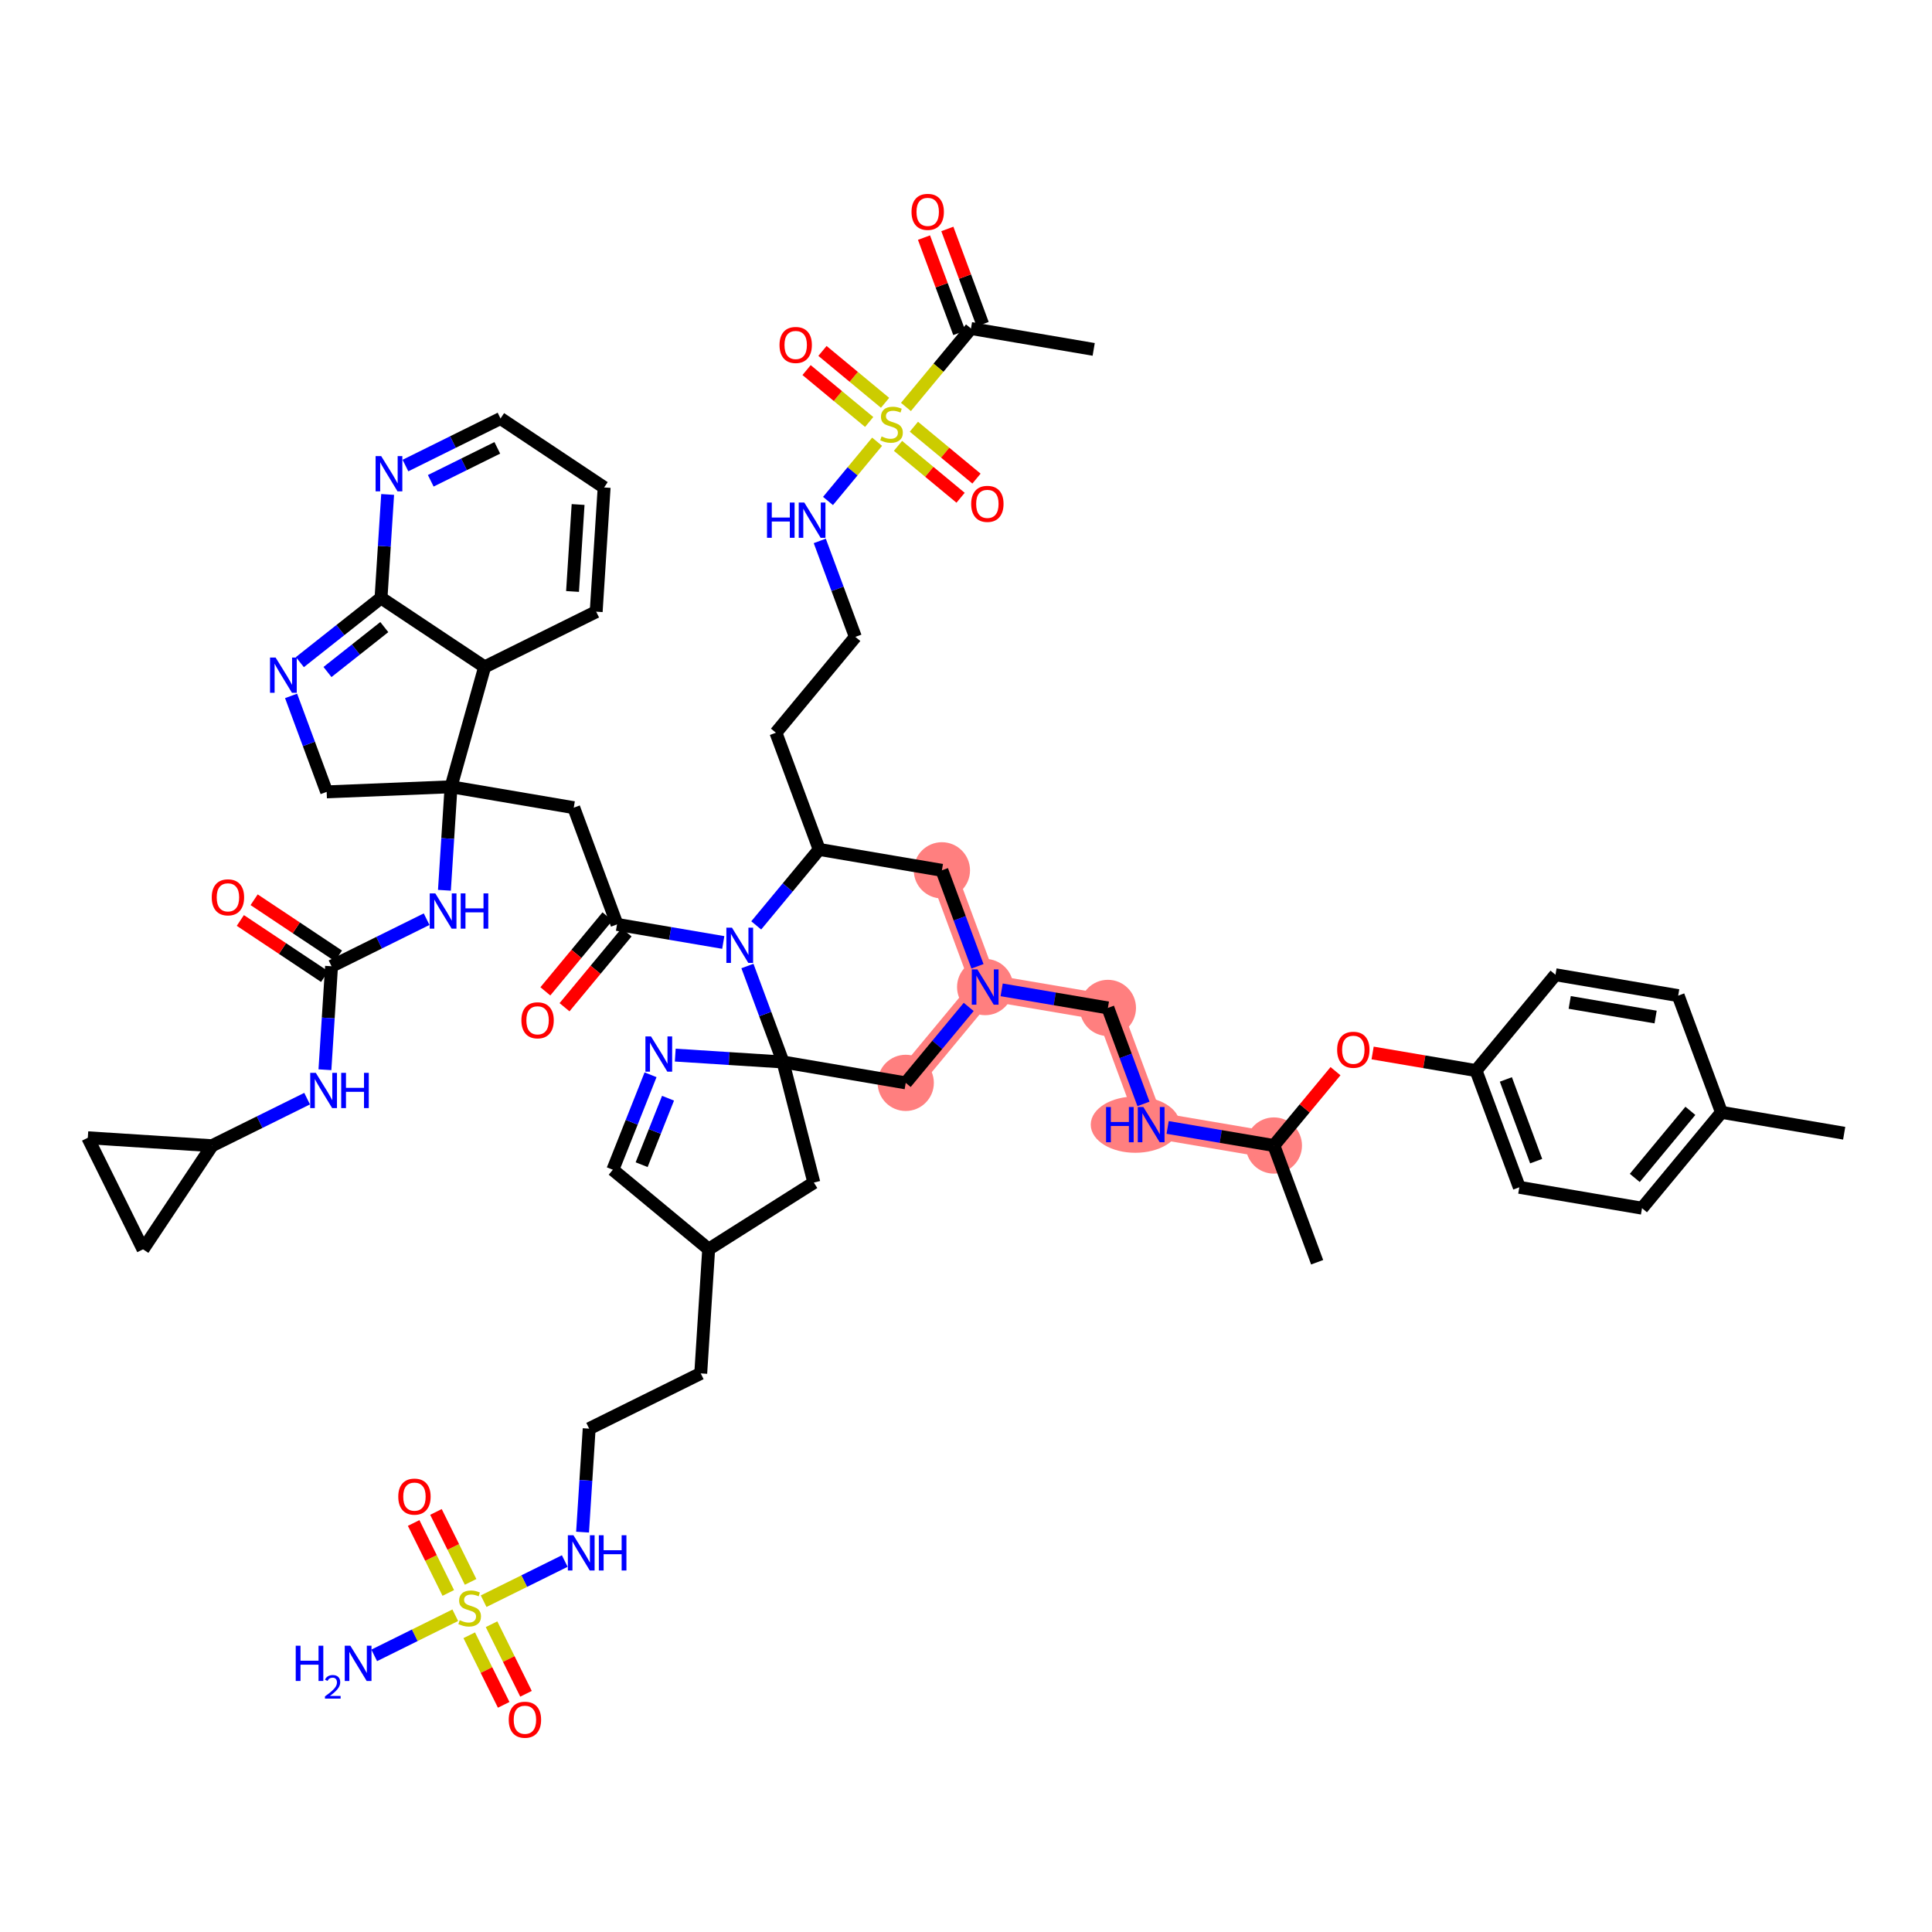 <?xml version='1.0' encoding='iso-8859-1'?>
<svg version='1.1' baseProfile='full'
              xmlns='http://www.w3.org/2000/svg'
                      xmlns:rdkit='http://www.rdkit.org/xml'
                      xmlns:xlink='http://www.w3.org/1999/xlink'
                  xml:space='preserve'
width='300px' height='300px' viewBox='0 0 300 300'>
<!-- END OF HEADER -->
<rect style='opacity:1.0;fill:#FFFFFF;stroke:none' width='300' height='300' x='0' y='0'> </rect>
<rect style='opacity:1.0;fill:#FFFFFF;stroke:none' width='300' height='300' x='0' y='0'> </rect>
<path d='M 146.258,135.144 L 152.977,153.267' style='fill:none;fill-rule:evenodd;stroke:#FF7F7F;stroke-width:4.1px;stroke-linecap:butt;stroke-linejoin:miter;stroke-opacity:1' />
<path d='M 152.977,153.267 L 172.032,156.51' style='fill:none;fill-rule:evenodd;stroke:#FF7F7F;stroke-width:4.1px;stroke-linecap:butt;stroke-linejoin:miter;stroke-opacity:1' />
<path d='M 152.977,153.267 L 140.641,168.148' style='fill:none;fill-rule:evenodd;stroke:#FF7F7F;stroke-width:4.1px;stroke-linecap:butt;stroke-linejoin:miter;stroke-opacity:1' />
<path d='M 172.032,156.51 L 178.752,174.634' style='fill:none;fill-rule:evenodd;stroke:#FF7F7F;stroke-width:4.1px;stroke-linecap:butt;stroke-linejoin:miter;stroke-opacity:1' />
<path d='M 178.752,174.634 L 197.807,177.877' style='fill:none;fill-rule:evenodd;stroke:#FF7F7F;stroke-width:4.1px;stroke-linecap:butt;stroke-linejoin:miter;stroke-opacity:1' />
<ellipse cx='146.258' cy='135.144' rx='3.866' ry='3.866'  style='fill:#FF7F7F;fill-rule:evenodd;stroke:#FF7F7F;stroke-width:1.0px;stroke-linecap:butt;stroke-linejoin:miter;stroke-opacity:1' />
<ellipse cx='152.977' cy='153.267' rx='3.866' ry='3.871'  style='fill:#FF7F7F;fill-rule:evenodd;stroke:#FF7F7F;stroke-width:1.0px;stroke-linecap:butt;stroke-linejoin:miter;stroke-opacity:1' />
<ellipse cx='172.032' cy='156.51' rx='3.866' ry='3.866'  style='fill:#FF7F7F;fill-rule:evenodd;stroke:#FF7F7F;stroke-width:1.0px;stroke-linecap:butt;stroke-linejoin:miter;stroke-opacity:1' />
<ellipse cx='176.289' cy='174.634' rx='6.418' ry='3.871'  style='fill:#FF7F7F;fill-rule:evenodd;stroke:#FF7F7F;stroke-width:1.0px;stroke-linecap:butt;stroke-linejoin:miter;stroke-opacity:1' />
<ellipse cx='197.807' cy='177.877' rx='3.866' ry='3.866'  style='fill:#FF7F7F;fill-rule:evenodd;stroke:#FF7F7F;stroke-width:1.0px;stroke-linecap:butt;stroke-linejoin:miter;stroke-opacity:1' />
<ellipse cx='140.641' cy='168.148' rx='3.866' ry='3.866'  style='fill:#FF7F7F;fill-rule:evenodd;stroke:#FF7F7F;stroke-width:1.0px;stroke-linecap:butt;stroke-linejoin:miter;stroke-opacity:1' />
<path class='bond-0 atom-0 atom-1' d='M 169.828,54.254 L 150.773,51.011' style='fill:none;fill-rule:evenodd;stroke:#000000;stroke-width:2.0px;stroke-linecap:butt;stroke-linejoin:miter;stroke-opacity:1' />
<path class='bond-1 atom-1 atom-2' d='M 152.585,50.339 L 149.844,42.945' style='fill:none;fill-rule:evenodd;stroke:#000000;stroke-width:2.0px;stroke-linecap:butt;stroke-linejoin:miter;stroke-opacity:1' />
<path class='bond-1 atom-1 atom-2' d='M 149.844,42.945 L 147.103,35.551' style='fill:none;fill-rule:evenodd;stroke:#FF0000;stroke-width:2.0px;stroke-linecap:butt;stroke-linejoin:miter;stroke-opacity:1' />
<path class='bond-1 atom-1 atom-2' d='M 148.96,51.683 L 146.219,44.289' style='fill:none;fill-rule:evenodd;stroke:#000000;stroke-width:2.0px;stroke-linecap:butt;stroke-linejoin:miter;stroke-opacity:1' />
<path class='bond-1 atom-1 atom-2' d='M 146.219,44.289 L 143.478,36.895' style='fill:none;fill-rule:evenodd;stroke:#FF0000;stroke-width:2.0px;stroke-linecap:butt;stroke-linejoin:miter;stroke-opacity:1' />
<path class='bond-2 atom-1 atom-3' d='M 150.773,51.011 L 145.724,57.101' style='fill:none;fill-rule:evenodd;stroke:#000000;stroke-width:2.0px;stroke-linecap:butt;stroke-linejoin:miter;stroke-opacity:1' />
<path class='bond-2 atom-1 atom-3' d='M 145.724,57.101 L 140.675,63.191' style='fill:none;fill-rule:evenodd;stroke:#CCCC00;stroke-width:2.0px;stroke-linecap:butt;stroke-linejoin:miter;stroke-opacity:1' />
<path class='bond-3 atom-3 atom-4' d='M 139.441,69.235 L 144.301,73.264' style='fill:none;fill-rule:evenodd;stroke:#CCCC00;stroke-width:2.0px;stroke-linecap:butt;stroke-linejoin:miter;stroke-opacity:1' />
<path class='bond-3 atom-3 atom-4' d='M 144.301,73.264 L 149.16,77.292' style='fill:none;fill-rule:evenodd;stroke:#FF0000;stroke-width:2.0px;stroke-linecap:butt;stroke-linejoin:miter;stroke-opacity:1' />
<path class='bond-3 atom-3 atom-4' d='M 141.909,66.259 L 146.768,70.288' style='fill:none;fill-rule:evenodd;stroke:#CCCC00;stroke-width:2.0px;stroke-linecap:butt;stroke-linejoin:miter;stroke-opacity:1' />
<path class='bond-3 atom-3 atom-4' d='M 146.768,70.288 L 151.628,74.316' style='fill:none;fill-rule:evenodd;stroke:#FF0000;stroke-width:2.0px;stroke-linecap:butt;stroke-linejoin:miter;stroke-opacity:1' />
<path class='bond-4 atom-3 atom-5' d='M 137.432,62.548 L 132.572,58.519' style='fill:none;fill-rule:evenodd;stroke:#CCCC00;stroke-width:2.0px;stroke-linecap:butt;stroke-linejoin:miter;stroke-opacity:1' />
<path class='bond-4 atom-3 atom-5' d='M 132.572,58.519 L 127.713,54.491' style='fill:none;fill-rule:evenodd;stroke:#FF0000;stroke-width:2.0px;stroke-linecap:butt;stroke-linejoin:miter;stroke-opacity:1' />
<path class='bond-4 atom-3 atom-5' d='M 134.965,65.524 L 130.105,61.496' style='fill:none;fill-rule:evenodd;stroke:#CCCC00;stroke-width:2.0px;stroke-linecap:butt;stroke-linejoin:miter;stroke-opacity:1' />
<path class='bond-4 atom-3 atom-5' d='M 130.105,61.496 L 125.246,57.467' style='fill:none;fill-rule:evenodd;stroke:#FF0000;stroke-width:2.0px;stroke-linecap:butt;stroke-linejoin:miter;stroke-opacity:1' />
<path class='bond-5 atom-3 atom-6' d='M 136.198,68.592 L 132.385,73.191' style='fill:none;fill-rule:evenodd;stroke:#CCCC00;stroke-width:2.0px;stroke-linecap:butt;stroke-linejoin:miter;stroke-opacity:1' />
<path class='bond-5 atom-3 atom-6' d='M 132.385,73.191 L 128.572,77.791' style='fill:none;fill-rule:evenodd;stroke:#0000FF;stroke-width:2.0px;stroke-linecap:butt;stroke-linejoin:miter;stroke-opacity:1' />
<path class='bond-6 atom-6 atom-7' d='M 127.294,83.993 L 130.057,91.444' style='fill:none;fill-rule:evenodd;stroke:#0000FF;stroke-width:2.0px;stroke-linecap:butt;stroke-linejoin:miter;stroke-opacity:1' />
<path class='bond-6 atom-6 atom-7' d='M 130.057,91.444 L 132.82,98.896' style='fill:none;fill-rule:evenodd;stroke:#000000;stroke-width:2.0px;stroke-linecap:butt;stroke-linejoin:miter;stroke-opacity:1' />
<path class='bond-7 atom-7 atom-8' d='M 132.82,98.896 L 120.484,113.777' style='fill:none;fill-rule:evenodd;stroke:#000000;stroke-width:2.0px;stroke-linecap:butt;stroke-linejoin:miter;stroke-opacity:1' />
<path class='bond-8 atom-8 atom-9' d='M 120.484,113.777 L 127.203,131.901' style='fill:none;fill-rule:evenodd;stroke:#000000;stroke-width:2.0px;stroke-linecap:butt;stroke-linejoin:miter;stroke-opacity:1' />
<path class='bond-9 atom-9 atom-10' d='M 127.203,131.901 L 146.258,135.144' style='fill:none;fill-rule:evenodd;stroke:#000000;stroke-width:2.0px;stroke-linecap:butt;stroke-linejoin:miter;stroke-opacity:1' />
<path class='bond-56 atom-37 atom-9' d='M 117.426,143.694 L 122.314,137.798' style='fill:none;fill-rule:evenodd;stroke:#0000FF;stroke-width:2.0px;stroke-linecap:butt;stroke-linejoin:miter;stroke-opacity:1' />
<path class='bond-56 atom-37 atom-9' d='M 122.314,137.798 L 127.203,131.901' style='fill:none;fill-rule:evenodd;stroke:#000000;stroke-width:2.0px;stroke-linecap:butt;stroke-linejoin:miter;stroke-opacity:1' />
<path class='bond-10 atom-10 atom-11' d='M 146.258,135.144 L 149.021,142.595' style='fill:none;fill-rule:evenodd;stroke:#000000;stroke-width:2.0px;stroke-linecap:butt;stroke-linejoin:miter;stroke-opacity:1' />
<path class='bond-10 atom-10 atom-11' d='M 149.021,142.595 L 151.783,150.047' style='fill:none;fill-rule:evenodd;stroke:#0000FF;stroke-width:2.0px;stroke-linecap:butt;stroke-linejoin:miter;stroke-opacity:1' />
<path class='bond-11 atom-11 atom-12' d='M 155.536,153.703 L 163.784,155.107' style='fill:none;fill-rule:evenodd;stroke:#0000FF;stroke-width:2.0px;stroke-linecap:butt;stroke-linejoin:miter;stroke-opacity:1' />
<path class='bond-11 atom-11 atom-12' d='M 163.784,155.107 L 172.032,156.51' style='fill:none;fill-rule:evenodd;stroke:#000000;stroke-width:2.0px;stroke-linecap:butt;stroke-linejoin:miter;stroke-opacity:1' />
<path class='bond-23 atom-11 atom-24' d='M 150.418,156.355 L 145.53,162.251' style='fill:none;fill-rule:evenodd;stroke:#0000FF;stroke-width:2.0px;stroke-linecap:butt;stroke-linejoin:miter;stroke-opacity:1' />
<path class='bond-23 atom-11 atom-24' d='M 145.53,162.251 L 140.641,168.148' style='fill:none;fill-rule:evenodd;stroke:#000000;stroke-width:2.0px;stroke-linecap:butt;stroke-linejoin:miter;stroke-opacity:1' />
<path class='bond-12 atom-12 atom-13' d='M 172.032,156.51 L 174.795,163.962' style='fill:none;fill-rule:evenodd;stroke:#000000;stroke-width:2.0px;stroke-linecap:butt;stroke-linejoin:miter;stroke-opacity:1' />
<path class='bond-12 atom-12 atom-13' d='M 174.795,163.962 L 177.558,171.414' style='fill:none;fill-rule:evenodd;stroke:#0000FF;stroke-width:2.0px;stroke-linecap:butt;stroke-linejoin:miter;stroke-opacity:1' />
<path class='bond-13 atom-13 atom-14' d='M 181.311,175.07 L 189.559,176.473' style='fill:none;fill-rule:evenodd;stroke:#0000FF;stroke-width:2.0px;stroke-linecap:butt;stroke-linejoin:miter;stroke-opacity:1' />
<path class='bond-13 atom-13 atom-14' d='M 189.559,176.473 L 197.807,177.877' style='fill:none;fill-rule:evenodd;stroke:#000000;stroke-width:2.0px;stroke-linecap:butt;stroke-linejoin:miter;stroke-opacity:1' />
<path class='bond-14 atom-14 atom-15' d='M 197.807,177.877 L 204.526,196.001' style='fill:none;fill-rule:evenodd;stroke:#000000;stroke-width:2.0px;stroke-linecap:butt;stroke-linejoin:miter;stroke-opacity:1' />
<path class='bond-15 atom-14 atom-16' d='M 197.807,177.877 L 202.592,172.105' style='fill:none;fill-rule:evenodd;stroke:#000000;stroke-width:2.0px;stroke-linecap:butt;stroke-linejoin:miter;stroke-opacity:1' />
<path class='bond-15 atom-14 atom-16' d='M 202.592,172.105 L 207.377,166.332' style='fill:none;fill-rule:evenodd;stroke:#FF0000;stroke-width:2.0px;stroke-linecap:butt;stroke-linejoin:miter;stroke-opacity:1' />
<path class='bond-16 atom-16 atom-17' d='M 213.139,163.506 L 221.168,164.873' style='fill:none;fill-rule:evenodd;stroke:#FF0000;stroke-width:2.0px;stroke-linecap:butt;stroke-linejoin:miter;stroke-opacity:1' />
<path class='bond-16 atom-16 atom-17' d='M 221.168,164.873 L 229.198,166.239' style='fill:none;fill-rule:evenodd;stroke:#000000;stroke-width:2.0px;stroke-linecap:butt;stroke-linejoin:miter;stroke-opacity:1' />
<path class='bond-17 atom-17 atom-18' d='M 229.198,166.239 L 235.917,184.363' style='fill:none;fill-rule:evenodd;stroke:#000000;stroke-width:2.0px;stroke-linecap:butt;stroke-linejoin:miter;stroke-opacity:1' />
<path class='bond-17 atom-17 atom-18' d='M 233.831,167.614 L 238.534,180.301' style='fill:none;fill-rule:evenodd;stroke:#000000;stroke-width:2.0px;stroke-linecap:butt;stroke-linejoin:miter;stroke-opacity:1' />
<path class='bond-58 atom-23 atom-17' d='M 241.534,151.358 L 229.198,166.239' style='fill:none;fill-rule:evenodd;stroke:#000000;stroke-width:2.0px;stroke-linecap:butt;stroke-linejoin:miter;stroke-opacity:1' />
<path class='bond-18 atom-18 atom-19' d='M 235.917,184.363 L 254.972,187.606' style='fill:none;fill-rule:evenodd;stroke:#000000;stroke-width:2.0px;stroke-linecap:butt;stroke-linejoin:miter;stroke-opacity:1' />
<path class='bond-19 atom-19 atom-20' d='M 254.972,187.606 L 267.308,172.725' style='fill:none;fill-rule:evenodd;stroke:#000000;stroke-width:2.0px;stroke-linecap:butt;stroke-linejoin:miter;stroke-opacity:1' />
<path class='bond-19 atom-19 atom-20' d='M 253.847,182.907 L 262.482,172.49' style='fill:none;fill-rule:evenodd;stroke:#000000;stroke-width:2.0px;stroke-linecap:butt;stroke-linejoin:miter;stroke-opacity:1' />
<path class='bond-20 atom-20 atom-21' d='M 267.308,172.725 L 286.364,175.968' style='fill:none;fill-rule:evenodd;stroke:#000000;stroke-width:2.0px;stroke-linecap:butt;stroke-linejoin:miter;stroke-opacity:1' />
<path class='bond-21 atom-20 atom-22' d='M 267.308,172.725 L 260.589,154.601' style='fill:none;fill-rule:evenodd;stroke:#000000;stroke-width:2.0px;stroke-linecap:butt;stroke-linejoin:miter;stroke-opacity:1' />
<path class='bond-22 atom-22 atom-23' d='M 260.589,154.601 L 241.534,151.358' style='fill:none;fill-rule:evenodd;stroke:#000000;stroke-width:2.0px;stroke-linecap:butt;stroke-linejoin:miter;stroke-opacity:1' />
<path class='bond-22 atom-22 atom-23' d='M 257.082,157.926 L 243.744,155.656' style='fill:none;fill-rule:evenodd;stroke:#000000;stroke-width:2.0px;stroke-linecap:butt;stroke-linejoin:miter;stroke-opacity:1' />
<path class='bond-24 atom-24 atom-25' d='M 140.641,168.148 L 121.586,164.905' style='fill:none;fill-rule:evenodd;stroke:#000000;stroke-width:2.0px;stroke-linecap:butt;stroke-linejoin:miter;stroke-opacity:1' />
<path class='bond-25 atom-25 atom-26' d='M 121.586,164.905 L 126.374,183.632' style='fill:none;fill-rule:evenodd;stroke:#000000;stroke-width:2.0px;stroke-linecap:butt;stroke-linejoin:miter;stroke-opacity:1' />
<path class='bond-36 atom-25 atom-37' d='M 121.586,164.905 L 118.823,157.454' style='fill:none;fill-rule:evenodd;stroke:#000000;stroke-width:2.0px;stroke-linecap:butt;stroke-linejoin:miter;stroke-opacity:1' />
<path class='bond-36 atom-25 atom-37' d='M 118.823,157.454 L 116.061,150.002' style='fill:none;fill-rule:evenodd;stroke:#0000FF;stroke-width:2.0px;stroke-linecap:butt;stroke-linejoin:miter;stroke-opacity:1' />
<path class='bond-59 atom-36 atom-25' d='M 104.855,163.836 L 113.221,164.371' style='fill:none;fill-rule:evenodd;stroke:#0000FF;stroke-width:2.0px;stroke-linecap:butt;stroke-linejoin:miter;stroke-opacity:1' />
<path class='bond-59 atom-36 atom-25' d='M 113.221,164.371 L 121.586,164.905' style='fill:none;fill-rule:evenodd;stroke:#000000;stroke-width:2.0px;stroke-linecap:butt;stroke-linejoin:miter;stroke-opacity:1' />
<path class='bond-26 atom-26 atom-27' d='M 126.374,183.632 L 110.043,193.973' style='fill:none;fill-rule:evenodd;stroke:#000000;stroke-width:2.0px;stroke-linecap:butt;stroke-linejoin:miter;stroke-opacity:1' />
<path class='bond-27 atom-27 atom-28' d='M 110.043,193.973 L 108.81,213.262' style='fill:none;fill-rule:evenodd;stroke:#000000;stroke-width:2.0px;stroke-linecap:butt;stroke-linejoin:miter;stroke-opacity:1' />
<path class='bond-34 atom-27 atom-35' d='M 110.043,193.973 L 95.162,181.637' style='fill:none;fill-rule:evenodd;stroke:#000000;stroke-width:2.0px;stroke-linecap:butt;stroke-linejoin:miter;stroke-opacity:1' />
<path class='bond-28 atom-28 atom-29' d='M 108.81,213.262 L 91.487,221.839' style='fill:none;fill-rule:evenodd;stroke:#000000;stroke-width:2.0px;stroke-linecap:butt;stroke-linejoin:miter;stroke-opacity:1' />
<path class='bond-29 atom-29 atom-30' d='M 91.487,221.839 L 90.974,229.874' style='fill:none;fill-rule:evenodd;stroke:#000000;stroke-width:2.0px;stroke-linecap:butt;stroke-linejoin:miter;stroke-opacity:1' />
<path class='bond-29 atom-29 atom-30' d='M 90.974,229.874 L 90.46,237.909' style='fill:none;fill-rule:evenodd;stroke:#0000FF;stroke-width:2.0px;stroke-linecap:butt;stroke-linejoin:miter;stroke-opacity:1' />
<path class='bond-30 atom-30 atom-31' d='M 87.695,242.396 L 81.397,245.515' style='fill:none;fill-rule:evenodd;stroke:#0000FF;stroke-width:2.0px;stroke-linecap:butt;stroke-linejoin:miter;stroke-opacity:1' />
<path class='bond-30 atom-30 atom-31' d='M 81.397,245.515 L 75.099,248.633' style='fill:none;fill-rule:evenodd;stroke:#CCCC00;stroke-width:2.0px;stroke-linecap:butt;stroke-linejoin:miter;stroke-opacity:1' />
<path class='bond-31 atom-31 atom-32' d='M 70.694,250.814 L 64.4,253.93' style='fill:none;fill-rule:evenodd;stroke:#CCCC00;stroke-width:2.0px;stroke-linecap:butt;stroke-linejoin:miter;stroke-opacity:1' />
<path class='bond-31 atom-31 atom-32' d='M 64.4,253.93 L 58.107,257.046' style='fill:none;fill-rule:evenodd;stroke:#0000FF;stroke-width:2.0px;stroke-linecap:butt;stroke-linejoin:miter;stroke-opacity:1' />
<path class='bond-32 atom-31 atom-33' d='M 73.074,245.636 L 70.384,240.204' style='fill:none;fill-rule:evenodd;stroke:#CCCC00;stroke-width:2.0px;stroke-linecap:butt;stroke-linejoin:miter;stroke-opacity:1' />
<path class='bond-32 atom-31 atom-33' d='M 70.384,240.204 L 67.695,234.773' style='fill:none;fill-rule:evenodd;stroke:#FF0000;stroke-width:2.0px;stroke-linecap:butt;stroke-linejoin:miter;stroke-opacity:1' />
<path class='bond-32 atom-31 atom-33' d='M 69.609,247.351 L 66.92,241.919' style='fill:none;fill-rule:evenodd;stroke:#CCCC00;stroke-width:2.0px;stroke-linecap:butt;stroke-linejoin:miter;stroke-opacity:1' />
<path class='bond-32 atom-31 atom-33' d='M 66.92,241.919 L 64.231,236.488' style='fill:none;fill-rule:evenodd;stroke:#FF0000;stroke-width:2.0px;stroke-linecap:butt;stroke-linejoin:miter;stroke-opacity:1' />
<path class='bond-33 atom-31 atom-34' d='M 72.863,253.923 L 75.538,259.326' style='fill:none;fill-rule:evenodd;stroke:#CCCC00;stroke-width:2.0px;stroke-linecap:butt;stroke-linejoin:miter;stroke-opacity:1' />
<path class='bond-33 atom-31 atom-34' d='M 75.538,259.326 L 78.213,264.728' style='fill:none;fill-rule:evenodd;stroke:#FF0000;stroke-width:2.0px;stroke-linecap:butt;stroke-linejoin:miter;stroke-opacity:1' />
<path class='bond-33 atom-31 atom-34' d='M 76.328,252.208 L 79.003,257.61' style='fill:none;fill-rule:evenodd;stroke:#CCCC00;stroke-width:2.0px;stroke-linecap:butt;stroke-linejoin:miter;stroke-opacity:1' />
<path class='bond-33 atom-31 atom-34' d='M 79.003,257.61 L 81.678,263.013' style='fill:none;fill-rule:evenodd;stroke:#FF0000;stroke-width:2.0px;stroke-linecap:butt;stroke-linejoin:miter;stroke-opacity:1' />
<path class='bond-35 atom-35 atom-36' d='M 95.162,181.637 L 98.09,174.264' style='fill:none;fill-rule:evenodd;stroke:#000000;stroke-width:2.0px;stroke-linecap:butt;stroke-linejoin:miter;stroke-opacity:1' />
<path class='bond-35 atom-35 atom-36' d='M 98.09,174.264 L 101.017,166.892' style='fill:none;fill-rule:evenodd;stroke:#0000FF;stroke-width:2.0px;stroke-linecap:butt;stroke-linejoin:miter;stroke-opacity:1' />
<path class='bond-35 atom-35 atom-36' d='M 99.633,180.852 L 101.683,175.691' style='fill:none;fill-rule:evenodd;stroke:#000000;stroke-width:2.0px;stroke-linecap:butt;stroke-linejoin:miter;stroke-opacity:1' />
<path class='bond-35 atom-35 atom-36' d='M 101.683,175.691 L 103.732,170.531' style='fill:none;fill-rule:evenodd;stroke:#0000FF;stroke-width:2.0px;stroke-linecap:butt;stroke-linejoin:miter;stroke-opacity:1' />
<path class='bond-37 atom-37 atom-38' d='M 112.308,146.346 L 104.06,144.942' style='fill:none;fill-rule:evenodd;stroke:#0000FF;stroke-width:2.0px;stroke-linecap:butt;stroke-linejoin:miter;stroke-opacity:1' />
<path class='bond-37 atom-37 atom-38' d='M 104.06,144.942 L 95.811,143.539' style='fill:none;fill-rule:evenodd;stroke:#000000;stroke-width:2.0px;stroke-linecap:butt;stroke-linejoin:miter;stroke-opacity:1' />
<path class='bond-38 atom-38 atom-39' d='M 94.323,142.305 L 89.503,148.12' style='fill:none;fill-rule:evenodd;stroke:#000000;stroke-width:2.0px;stroke-linecap:butt;stroke-linejoin:miter;stroke-opacity:1' />
<path class='bond-38 atom-38 atom-39' d='M 89.503,148.12 L 84.683,153.935' style='fill:none;fill-rule:evenodd;stroke:#FF0000;stroke-width:2.0px;stroke-linecap:butt;stroke-linejoin:miter;stroke-opacity:1' />
<path class='bond-38 atom-38 atom-39' d='M 97.3,144.772 L 92.479,150.587' style='fill:none;fill-rule:evenodd;stroke:#000000;stroke-width:2.0px;stroke-linecap:butt;stroke-linejoin:miter;stroke-opacity:1' />
<path class='bond-38 atom-38 atom-39' d='M 92.479,150.587 L 87.659,156.402' style='fill:none;fill-rule:evenodd;stroke:#FF0000;stroke-width:2.0px;stroke-linecap:butt;stroke-linejoin:miter;stroke-opacity:1' />
<path class='bond-39 atom-38 atom-40' d='M 95.811,143.539 L 89.092,125.415' style='fill:none;fill-rule:evenodd;stroke:#000000;stroke-width:2.0px;stroke-linecap:butt;stroke-linejoin:miter;stroke-opacity:1' />
<path class='bond-40 atom-40 atom-41' d='M 89.092,125.415 L 70.037,122.172' style='fill:none;fill-rule:evenodd;stroke:#000000;stroke-width:2.0px;stroke-linecap:butt;stroke-linejoin:miter;stroke-opacity:1' />
<path class='bond-41 atom-41 atom-42' d='M 70.037,122.172 L 69.523,130.207' style='fill:none;fill-rule:evenodd;stroke:#000000;stroke-width:2.0px;stroke-linecap:butt;stroke-linejoin:miter;stroke-opacity:1' />
<path class='bond-41 atom-41 atom-42' d='M 69.523,130.207 L 69.01,138.242' style='fill:none;fill-rule:evenodd;stroke:#0000FF;stroke-width:2.0px;stroke-linecap:butt;stroke-linejoin:miter;stroke-opacity:1' />
<path class='bond-48 atom-41 atom-49' d='M 70.037,122.172 L 50.724,122.962' style='fill:none;fill-rule:evenodd;stroke:#000000;stroke-width:2.0px;stroke-linecap:butt;stroke-linejoin:miter;stroke-opacity:1' />
<path class='bond-57 atom-56 atom-41' d='M 75.254,103.56 L 70.037,122.172' style='fill:none;fill-rule:evenodd;stroke:#000000;stroke-width:2.0px;stroke-linecap:butt;stroke-linejoin:miter;stroke-opacity:1' />
<path class='bond-42 atom-42 atom-43' d='M 66.245,142.729 L 58.863,146.384' style='fill:none;fill-rule:evenodd;stroke:#0000FF;stroke-width:2.0px;stroke-linecap:butt;stroke-linejoin:miter;stroke-opacity:1' />
<path class='bond-42 atom-42 atom-43' d='M 58.863,146.384 L 51.482,150.039' style='fill:none;fill-rule:evenodd;stroke:#000000;stroke-width:2.0px;stroke-linecap:butt;stroke-linejoin:miter;stroke-opacity:1' />
<path class='bond-43 atom-43 atom-44' d='M 52.553,148.43 L 46.007,144.071' style='fill:none;fill-rule:evenodd;stroke:#000000;stroke-width:2.0px;stroke-linecap:butt;stroke-linejoin:miter;stroke-opacity:1' />
<path class='bond-43 atom-43 atom-44' d='M 46.007,144.071 L 39.46,139.712' style='fill:none;fill-rule:evenodd;stroke:#FF0000;stroke-width:2.0px;stroke-linecap:butt;stroke-linejoin:miter;stroke-opacity:1' />
<path class='bond-43 atom-43 atom-44' d='M 50.41,151.647 L 43.864,147.288' style='fill:none;fill-rule:evenodd;stroke:#000000;stroke-width:2.0px;stroke-linecap:butt;stroke-linejoin:miter;stroke-opacity:1' />
<path class='bond-43 atom-43 atom-44' d='M 43.864,147.288 L 37.318,142.929' style='fill:none;fill-rule:evenodd;stroke:#FF0000;stroke-width:2.0px;stroke-linecap:butt;stroke-linejoin:miter;stroke-opacity:1' />
<path class='bond-44 atom-43 atom-45' d='M 51.482,150.039 L 50.968,158.073' style='fill:none;fill-rule:evenodd;stroke:#000000;stroke-width:2.0px;stroke-linecap:butt;stroke-linejoin:miter;stroke-opacity:1' />
<path class='bond-44 atom-43 atom-45' d='M 50.968,158.073 L 50.454,166.108' style='fill:none;fill-rule:evenodd;stroke:#0000FF;stroke-width:2.0px;stroke-linecap:butt;stroke-linejoin:miter;stroke-opacity:1' />
<path class='bond-45 atom-45 atom-46' d='M 47.689,170.596 L 40.308,174.25' style='fill:none;fill-rule:evenodd;stroke:#0000FF;stroke-width:2.0px;stroke-linecap:butt;stroke-linejoin:miter;stroke-opacity:1' />
<path class='bond-45 atom-45 atom-46' d='M 40.308,174.25 L 32.926,177.905' style='fill:none;fill-rule:evenodd;stroke:#000000;stroke-width:2.0px;stroke-linecap:butt;stroke-linejoin:miter;stroke-opacity:1' />
<path class='bond-46 atom-46 atom-47' d='M 32.926,177.905 L 22.213,193.994' style='fill:none;fill-rule:evenodd;stroke:#000000;stroke-width:2.0px;stroke-linecap:butt;stroke-linejoin:miter;stroke-opacity:1' />
<path class='bond-60 atom-48 atom-46' d='M 13.636,176.672 L 32.926,177.905' style='fill:none;fill-rule:evenodd;stroke:#000000;stroke-width:2.0px;stroke-linecap:butt;stroke-linejoin:miter;stroke-opacity:1' />
<path class='bond-47 atom-47 atom-48' d='M 22.213,193.994 L 13.636,176.672' style='fill:none;fill-rule:evenodd;stroke:#000000;stroke-width:2.0px;stroke-linecap:butt;stroke-linejoin:miter;stroke-opacity:1' />
<path class='bond-49 atom-49 atom-50' d='M 50.724,122.962 L 47.961,115.51' style='fill:none;fill-rule:evenodd;stroke:#000000;stroke-width:2.0px;stroke-linecap:butt;stroke-linejoin:miter;stroke-opacity:1' />
<path class='bond-49 atom-49 atom-50' d='M 47.961,115.51 L 45.199,108.058' style='fill:none;fill-rule:evenodd;stroke:#0000FF;stroke-width:2.0px;stroke-linecap:butt;stroke-linejoin:miter;stroke-opacity:1' />
<path class='bond-50 atom-50 atom-51' d='M 46.564,102.814 L 52.865,97.831' style='fill:none;fill-rule:evenodd;stroke:#0000FF;stroke-width:2.0px;stroke-linecap:butt;stroke-linejoin:miter;stroke-opacity:1' />
<path class='bond-50 atom-50 atom-51' d='M 52.865,97.831 L 59.165,92.847' style='fill:none;fill-rule:evenodd;stroke:#000000;stroke-width:2.0px;stroke-linecap:butt;stroke-linejoin:miter;stroke-opacity:1' />
<path class='bond-50 atom-50 atom-51' d='M 50.852,104.351 L 55.263,100.863' style='fill:none;fill-rule:evenodd;stroke:#0000FF;stroke-width:2.0px;stroke-linecap:butt;stroke-linejoin:miter;stroke-opacity:1' />
<path class='bond-50 atom-50 atom-51' d='M 55.263,100.863 L 59.673,97.374' style='fill:none;fill-rule:evenodd;stroke:#000000;stroke-width:2.0px;stroke-linecap:butt;stroke-linejoin:miter;stroke-opacity:1' />
<path class='bond-51 atom-51 atom-52' d='M 59.165,92.847 L 59.679,84.812' style='fill:none;fill-rule:evenodd;stroke:#000000;stroke-width:2.0px;stroke-linecap:butt;stroke-linejoin:miter;stroke-opacity:1' />
<path class='bond-51 atom-51 atom-52' d='M 59.679,84.812 L 60.193,76.778' style='fill:none;fill-rule:evenodd;stroke:#0000FF;stroke-width:2.0px;stroke-linecap:butt;stroke-linejoin:miter;stroke-opacity:1' />
<path class='bond-61 atom-56 atom-51' d='M 75.254,103.56 L 59.165,92.847' style='fill:none;fill-rule:evenodd;stroke:#000000;stroke-width:2.0px;stroke-linecap:butt;stroke-linejoin:miter;stroke-opacity:1' />
<path class='bond-52 atom-52 atom-53' d='M 62.958,72.29 L 70.339,68.635' style='fill:none;fill-rule:evenodd;stroke:#0000FF;stroke-width:2.0px;stroke-linecap:butt;stroke-linejoin:miter;stroke-opacity:1' />
<path class='bond-52 atom-52 atom-53' d='M 70.339,68.635 L 77.721,64.981' style='fill:none;fill-rule:evenodd;stroke:#000000;stroke-width:2.0px;stroke-linecap:butt;stroke-linejoin:miter;stroke-opacity:1' />
<path class='bond-52 atom-52 atom-53' d='M 66.888,74.658 L 72.055,72.1' style='fill:none;fill-rule:evenodd;stroke:#0000FF;stroke-width:2.0px;stroke-linecap:butt;stroke-linejoin:miter;stroke-opacity:1' />
<path class='bond-52 atom-52 atom-53' d='M 72.055,72.1 L 77.222,69.541' style='fill:none;fill-rule:evenodd;stroke:#000000;stroke-width:2.0px;stroke-linecap:butt;stroke-linejoin:miter;stroke-opacity:1' />
<path class='bond-53 atom-53 atom-54' d='M 77.721,64.981 L 93.81,75.694' style='fill:none;fill-rule:evenodd;stroke:#000000;stroke-width:2.0px;stroke-linecap:butt;stroke-linejoin:miter;stroke-opacity:1' />
<path class='bond-54 atom-54 atom-55' d='M 93.81,75.694 L 92.576,94.983' style='fill:none;fill-rule:evenodd;stroke:#000000;stroke-width:2.0px;stroke-linecap:butt;stroke-linejoin:miter;stroke-opacity:1' />
<path class='bond-54 atom-54 atom-55' d='M 89.767,78.34 L 88.903,91.843' style='fill:none;fill-rule:evenodd;stroke:#000000;stroke-width:2.0px;stroke-linecap:butt;stroke-linejoin:miter;stroke-opacity:1' />
<path class='bond-55 atom-55 atom-56' d='M 92.576,94.983 L 75.254,103.56' style='fill:none;fill-rule:evenodd;stroke:#000000;stroke-width:2.0px;stroke-linecap:butt;stroke-linejoin:miter;stroke-opacity:1' />
<path  class='atom-2' d='M 141.541 32.902
Q 141.541 31.588, 142.19 30.854
Q 142.84 30.119, 144.054 30.119
Q 145.267 30.119, 145.917 30.854
Q 146.566 31.588, 146.566 32.902
Q 146.566 34.232, 145.909 34.99
Q 145.252 35.74, 144.054 35.74
Q 142.847 35.74, 142.19 34.99
Q 141.541 34.24, 141.541 32.902
M 144.054 35.121
Q 144.889 35.121, 145.337 34.565
Q 145.793 34, 145.793 32.902
Q 145.793 31.828, 145.337 31.287
Q 144.889 30.738, 144.054 30.738
Q 143.218 30.738, 142.762 31.279
Q 142.314 31.82, 142.314 32.902
Q 142.314 34.008, 142.762 34.565
Q 143.218 35.121, 144.054 35.121
' fill='#FF0000'/>
<path  class='atom-3' d='M 136.89 67.77
Q 136.952 67.794, 137.207 67.902
Q 137.462 68.01, 137.741 68.08
Q 138.027 68.141, 138.305 68.141
Q 138.823 68.141, 139.125 67.894
Q 139.426 67.639, 139.426 67.198
Q 139.426 66.897, 139.272 66.711
Q 139.125 66.526, 138.893 66.425
Q 138.661 66.325, 138.274 66.209
Q 137.787 66.062, 137.493 65.922
Q 137.207 65.783, 136.999 65.49
Q 136.797 65.196, 136.797 64.701
Q 136.797 64.013, 137.261 63.587
Q 137.733 63.162, 138.661 63.162
Q 139.295 63.162, 140.014 63.464
L 139.836 64.059
Q 139.179 63.789, 138.684 63.789
Q 138.151 63.789, 137.857 64.013
Q 137.563 64.229, 137.571 64.608
Q 137.571 64.902, 137.718 65.08
Q 137.872 65.258, 138.089 65.358
Q 138.313 65.459, 138.684 65.575
Q 139.179 65.729, 139.473 65.884
Q 139.766 66.038, 139.975 66.356
Q 140.192 66.665, 140.192 67.198
Q 140.192 67.956, 139.681 68.366
Q 139.179 68.768, 138.336 68.768
Q 137.849 68.768, 137.478 68.659
Q 137.114 68.559, 136.682 68.381
L 136.89 67.77
' fill='#CCCC00'/>
<path  class='atom-4' d='M 150.805 78.243
Q 150.805 76.929, 151.454 76.194
Q 152.104 75.46, 153.317 75.46
Q 154.531 75.46, 155.181 76.194
Q 155.83 76.929, 155.83 78.243
Q 155.83 79.573, 155.173 80.331
Q 154.516 81.081, 153.317 81.081
Q 152.111 81.081, 151.454 80.331
Q 150.805 79.581, 150.805 78.243
M 153.317 80.462
Q 154.152 80.462, 154.601 79.905
Q 155.057 79.341, 155.057 78.243
Q 155.057 77.168, 154.601 76.627
Q 154.152 76.078, 153.317 76.078
Q 152.482 76.078, 152.026 76.619
Q 151.578 77.161, 151.578 78.243
Q 151.578 79.349, 152.026 79.905
Q 152.482 80.462, 153.317 80.462
' fill='#FF0000'/>
<path  class='atom-5' d='M 121.043 53.571
Q 121.043 52.257, 121.692 51.522
Q 122.342 50.788, 123.556 50.788
Q 124.77 50.788, 125.419 51.522
Q 126.069 52.257, 126.069 53.571
Q 126.069 54.901, 125.411 55.658
Q 124.754 56.408, 123.556 56.408
Q 122.35 56.408, 121.692 55.658
Q 121.043 54.909, 121.043 53.571
M 123.556 55.79
Q 124.391 55.79, 124.839 55.233
Q 125.295 54.669, 125.295 53.571
Q 125.295 52.496, 124.839 51.955
Q 124.391 51.406, 123.556 51.406
Q 122.721 51.406, 122.265 51.947
Q 121.816 52.489, 121.816 53.571
Q 121.816 54.677, 122.265 55.233
Q 122.721 55.79, 123.556 55.79
' fill='#FF0000'/>
<path  class='atom-6' d='M 119.1 78.035
L 119.842 78.035
L 119.842 80.363
L 122.641 80.363
L 122.641 78.035
L 123.383 78.035
L 123.383 83.509
L 122.641 83.509
L 122.641 80.981
L 119.842 80.981
L 119.842 83.509
L 119.1 83.509
L 119.1 78.035
' fill='#0000FF'/>
<path  class='atom-6' d='M 124.891 78.035
L 126.684 80.935
Q 126.862 81.221, 127.148 81.739
Q 127.434 82.257, 127.45 82.288
L 127.45 78.035
L 128.176 78.035
L 128.176 83.509
L 127.427 83.509
L 125.501 80.339
Q 125.277 79.968, 125.037 79.543
Q 124.805 79.118, 124.736 78.986
L 124.736 83.509
L 124.025 83.509
L 124.025 78.035
L 124.891 78.035
' fill='#0000FF'/>
<path  class='atom-11' d='M 151.767 150.53
L 153.561 153.43
Q 153.739 153.716, 154.025 154.234
Q 154.311 154.752, 154.326 154.783
L 154.326 150.53
L 155.053 150.53
L 155.053 156.004
L 154.303 156.004
L 152.378 152.834
Q 152.154 152.463, 151.914 152.038
Q 151.682 151.613, 151.613 151.481
L 151.613 156.004
L 150.901 156.004
L 150.901 150.53
L 151.767 150.53
' fill='#0000FF'/>
<path  class='atom-13' d='M 171.75 171.897
L 172.493 171.897
L 172.493 174.224
L 175.292 174.224
L 175.292 171.897
L 176.034 171.897
L 176.034 177.371
L 175.292 177.371
L 175.292 174.843
L 172.493 174.843
L 172.493 177.371
L 171.75 177.371
L 171.75 171.897
' fill='#0000FF'/>
<path  class='atom-13' d='M 177.541 171.897
L 179.335 174.797
Q 179.513 175.083, 179.799 175.601
Q 180.085 176.119, 180.101 176.15
L 180.101 171.897
L 180.827 171.897
L 180.827 177.371
L 180.077 177.371
L 178.152 174.201
Q 177.928 173.83, 177.688 173.405
Q 177.456 172.98, 177.387 172.848
L 177.387 177.371
L 176.676 177.371
L 176.676 171.897
L 177.541 171.897
' fill='#0000FF'/>
<path  class='atom-16' d='M 207.63 163.012
Q 207.63 161.697, 208.279 160.963
Q 208.929 160.228, 210.143 160.228
Q 211.357 160.228, 212.006 160.963
Q 212.656 161.697, 212.656 163.012
Q 212.656 164.342, 211.998 165.099
Q 211.341 165.849, 210.143 165.849
Q 208.937 165.849, 208.279 165.099
Q 207.63 164.349, 207.63 163.012
M 210.143 165.231
Q 210.978 165.231, 211.426 164.674
Q 211.882 164.11, 211.882 163.012
Q 211.882 161.937, 211.426 161.396
Q 210.978 160.847, 210.143 160.847
Q 209.308 160.847, 208.852 161.388
Q 208.403 161.929, 208.403 163.012
Q 208.403 164.117, 208.852 164.674
Q 209.308 165.231, 210.143 165.231
' fill='#FF0000'/>
<path  class='atom-30' d='M 89.044 238.392
L 90.838 241.291
Q 91.016 241.577, 91.302 242.096
Q 91.588 242.614, 91.603 242.644
L 91.603 238.392
L 92.33 238.392
L 92.33 243.866
L 91.58 243.866
L 89.655 240.696
Q 89.431 240.325, 89.191 239.9
Q 88.959 239.474, 88.89 239.343
L 88.89 243.866
L 88.178 243.866
L 88.178 238.392
L 89.044 238.392
' fill='#0000FF'/>
<path  class='atom-30' d='M 92.987 238.392
L 93.73 238.392
L 93.73 240.719
L 96.528 240.719
L 96.528 238.392
L 97.271 238.392
L 97.271 243.866
L 96.528 243.866
L 96.528 241.338
L 93.73 241.338
L 93.73 243.866
L 92.987 243.866
L 92.987 238.392
' fill='#0000FF'/>
<path  class='atom-31' d='M 71.386 251.585
Q 71.448 251.608, 71.703 251.716
Q 71.958 251.824, 72.236 251.894
Q 72.522 251.956, 72.801 251.956
Q 73.319 251.956, 73.62 251.708
Q 73.922 251.453, 73.922 251.012
Q 73.922 250.711, 73.767 250.525
Q 73.62 250.34, 73.388 250.239
Q 73.156 250.139, 72.77 250.023
Q 72.283 249.876, 71.989 249.737
Q 71.703 249.598, 71.494 249.304
Q 71.293 249.01, 71.293 248.515
Q 71.293 247.827, 71.757 247.402
Q 72.228 246.977, 73.156 246.977
Q 73.79 246.977, 74.509 247.278
L 74.332 247.873
Q 73.674 247.603, 73.18 247.603
Q 72.646 247.603, 72.352 247.827
Q 72.058 248.044, 72.066 248.422
Q 72.066 248.716, 72.213 248.894
Q 72.368 249.072, 72.584 249.172
Q 72.808 249.273, 73.18 249.389
Q 73.674 249.543, 73.968 249.698
Q 74.262 249.853, 74.471 250.17
Q 74.687 250.479, 74.687 251.012
Q 74.687 251.77, 74.177 252.18
Q 73.674 252.582, 72.832 252.582
Q 72.344 252.582, 71.973 252.474
Q 71.61 252.373, 71.177 252.195
L 71.386 251.585
' fill='#CCCC00'/>
<path  class='atom-32' d='M 45.92 255.546
L 46.662 255.546
L 46.662 257.873
L 49.461 257.873
L 49.461 255.546
L 50.203 255.546
L 50.203 261.02
L 49.461 261.02
L 49.461 258.491
L 46.662 258.491
L 46.662 261.02
L 45.92 261.02
L 45.92 255.546
' fill='#0000FF'/>
<path  class='atom-32' d='M 50.468 260.828
Q 50.601 260.486, 50.917 260.297
Q 51.234 260.103, 51.673 260.103
Q 52.219 260.103, 52.525 260.399
Q 52.831 260.695, 52.831 261.221
Q 52.831 261.756, 52.433 262.256
Q 52.04 262.756, 51.224 263.348
L 52.892 263.348
L 52.892 263.757
L 50.458 263.757
L 50.458 263.415
Q 51.132 262.935, 51.53 262.578
Q 51.933 262.221, 52.127 261.899
Q 52.321 261.578, 52.321 261.246
Q 52.321 260.899, 52.147 260.705
Q 51.974 260.511, 51.673 260.511
Q 51.382 260.511, 51.188 260.629
Q 50.994 260.746, 50.856 261.006
L 50.468 260.828
' fill='#0000FF'/>
<path  class='atom-32' d='M 54.4 255.546
L 56.194 258.445
Q 56.371 258.731, 56.658 259.249
Q 56.944 259.767, 56.959 259.798
L 56.959 255.546
L 57.686 255.546
L 57.686 261.02
L 56.936 261.02
L 55.011 257.85
Q 54.786 257.479, 54.547 257.053
Q 54.315 256.628, 54.245 256.497
L 54.245 261.02
L 53.534 261.02
L 53.534 255.546
L 54.4 255.546
' fill='#0000FF'/>
<path  class='atom-33' d='M 61.843 232.399
Q 61.843 231.085, 62.492 230.35
Q 63.141 229.616, 64.355 229.616
Q 65.569 229.616, 66.219 230.35
Q 66.868 231.085, 66.868 232.399
Q 66.868 233.729, 66.211 234.487
Q 65.554 235.237, 64.355 235.237
Q 63.149 235.237, 62.492 234.487
Q 61.843 233.737, 61.843 232.399
M 64.355 234.618
Q 65.19 234.618, 65.639 234.061
Q 66.095 233.497, 66.095 232.399
Q 66.095 231.324, 65.639 230.783
Q 65.19 230.234, 64.355 230.234
Q 63.52 230.234, 63.064 230.776
Q 62.616 231.317, 62.616 232.399
Q 62.616 233.505, 63.064 234.061
Q 63.52 234.618, 64.355 234.618
' fill='#FF0000'/>
<path  class='atom-34' d='M 78.996 267.043
Q 78.996 265.729, 79.645 264.995
Q 80.295 264.26, 81.509 264.26
Q 82.723 264.26, 83.372 264.995
Q 84.022 265.729, 84.022 267.043
Q 84.022 268.373, 83.365 269.131
Q 82.707 269.881, 81.509 269.881
Q 80.303 269.881, 79.645 269.131
Q 78.996 268.381, 78.996 267.043
M 81.509 269.262
Q 82.344 269.262, 82.792 268.706
Q 83.249 268.141, 83.249 267.043
Q 83.249 265.969, 82.792 265.428
Q 82.344 264.879, 81.509 264.879
Q 80.674 264.879, 80.218 265.42
Q 79.769 265.961, 79.769 267.043
Q 79.769 268.149, 80.218 268.706
Q 80.674 269.262, 81.509 269.262
' fill='#FF0000'/>
<path  class='atom-36' d='M 101.086 160.935
L 102.88 163.834
Q 103.058 164.12, 103.344 164.638
Q 103.63 165.156, 103.645 165.187
L 103.645 160.935
L 104.372 160.935
L 104.372 166.409
L 103.622 166.409
L 101.697 163.239
Q 101.473 162.868, 101.233 162.443
Q 101.001 162.017, 100.931 161.886
L 100.931 166.409
L 100.22 166.409
L 100.22 160.935
L 101.086 160.935
' fill='#0000FF'/>
<path  class='atom-37' d='M 113.657 144.045
L 115.45 146.944
Q 115.628 147.23, 115.914 147.748
Q 116.2 148.266, 116.216 148.297
L 116.216 144.045
L 116.943 144.045
L 116.943 149.519
L 116.193 149.519
L 114.268 146.349
Q 114.043 145.978, 113.804 145.552
Q 113.572 145.127, 113.502 144.996
L 113.502 149.519
L 112.791 149.519
L 112.791 144.045
L 113.657 144.045
' fill='#0000FF'/>
<path  class='atom-39' d='M 80.963 158.435
Q 80.963 157.121, 81.612 156.386
Q 82.262 155.652, 83.475 155.652
Q 84.689 155.652, 85.339 156.386
Q 85.988 157.121, 85.988 158.435
Q 85.988 159.765, 85.331 160.523
Q 84.674 161.273, 83.475 161.273
Q 82.269 161.273, 81.612 160.523
Q 80.963 159.773, 80.963 158.435
M 83.475 160.654
Q 84.311 160.654, 84.759 160.097
Q 85.215 159.533, 85.215 158.435
Q 85.215 157.36, 84.759 156.819
Q 84.311 156.27, 83.475 156.27
Q 82.64 156.27, 82.184 156.811
Q 81.736 157.353, 81.736 158.435
Q 81.736 159.541, 82.184 160.097
Q 82.64 160.654, 83.475 160.654
' fill='#FF0000'/>
<path  class='atom-42' d='M 67.594 138.725
L 69.388 141.624
Q 69.565 141.91, 69.851 142.428
Q 70.138 142.946, 70.153 142.977
L 70.153 138.725
L 70.88 138.725
L 70.88 144.199
L 70.13 144.199
L 68.205 141.029
Q 67.98 140.658, 67.741 140.232
Q 67.509 139.807, 67.439 139.676
L 67.439 144.199
L 66.728 144.199
L 66.728 138.725
L 67.594 138.725
' fill='#0000FF'/>
<path  class='atom-42' d='M 71.537 138.725
L 72.279 138.725
L 72.279 141.052
L 75.078 141.052
L 75.078 138.725
L 75.82 138.725
L 75.82 144.199
L 75.078 144.199
L 75.078 141.671
L 72.279 141.671
L 72.279 144.199
L 71.537 144.199
L 71.537 138.725
' fill='#0000FF'/>
<path  class='atom-44' d='M 32.88 139.341
Q 32.88 138.027, 33.529 137.292
Q 34.179 136.558, 35.393 136.558
Q 36.607 136.558, 37.256 137.292
Q 37.906 138.027, 37.906 139.341
Q 37.906 140.671, 37.248 141.429
Q 36.591 142.179, 35.393 142.179
Q 34.187 142.179, 33.529 141.429
Q 32.88 140.679, 32.88 139.341
M 35.393 141.56
Q 36.228 141.56, 36.676 141.003
Q 37.133 140.439, 37.133 139.341
Q 37.133 138.266, 36.676 137.725
Q 36.228 137.176, 35.393 137.176
Q 34.558 137.176, 34.102 137.717
Q 33.653 138.259, 33.653 139.341
Q 33.653 140.447, 34.102 141.003
Q 34.558 141.56, 35.393 141.56
' fill='#FF0000'/>
<path  class='atom-45' d='M 49.038 166.591
L 50.832 169.491
Q 51.01 169.777, 51.296 170.295
Q 51.582 170.813, 51.597 170.844
L 51.597 166.591
L 52.324 166.591
L 52.324 172.065
L 51.574 172.065
L 49.649 168.895
Q 49.425 168.524, 49.185 168.099
Q 48.953 167.674, 48.884 167.542
L 48.884 172.065
L 48.172 172.065
L 48.172 166.591
L 49.038 166.591
' fill='#0000FF'/>
<path  class='atom-45' d='M 52.981 166.591
L 53.724 166.591
L 53.724 168.919
L 56.523 168.919
L 56.523 166.591
L 57.265 166.591
L 57.265 172.065
L 56.523 172.065
L 56.523 169.537
L 53.724 169.537
L 53.724 172.065
L 52.981 172.065
L 52.981 166.591
' fill='#0000FF'/>
<path  class='atom-50' d='M 42.795 102.101
L 44.589 105
Q 44.767 105.286, 45.053 105.804
Q 45.339 106.322, 45.354 106.353
L 45.354 102.101
L 46.081 102.101
L 46.081 107.575
L 45.331 107.575
L 43.406 104.405
Q 43.181 104.034, 42.942 103.609
Q 42.71 103.183, 42.64 103.052
L 42.64 107.575
L 41.929 107.575
L 41.929 102.101
L 42.795 102.101
' fill='#0000FF'/>
<path  class='atom-52' d='M 59.189 70.82
L 60.982 73.72
Q 61.16 74.006, 61.446 74.524
Q 61.732 75.042, 61.748 75.073
L 61.748 70.82
L 62.475 70.82
L 62.475 76.294
L 61.725 76.294
L 59.8 73.124
Q 59.575 72.753, 59.336 72.328
Q 59.104 71.903, 59.034 71.771
L 59.034 76.294
L 58.323 76.294
L 58.323 70.82
L 59.189 70.82
' fill='#0000FF'/>
</svg>
